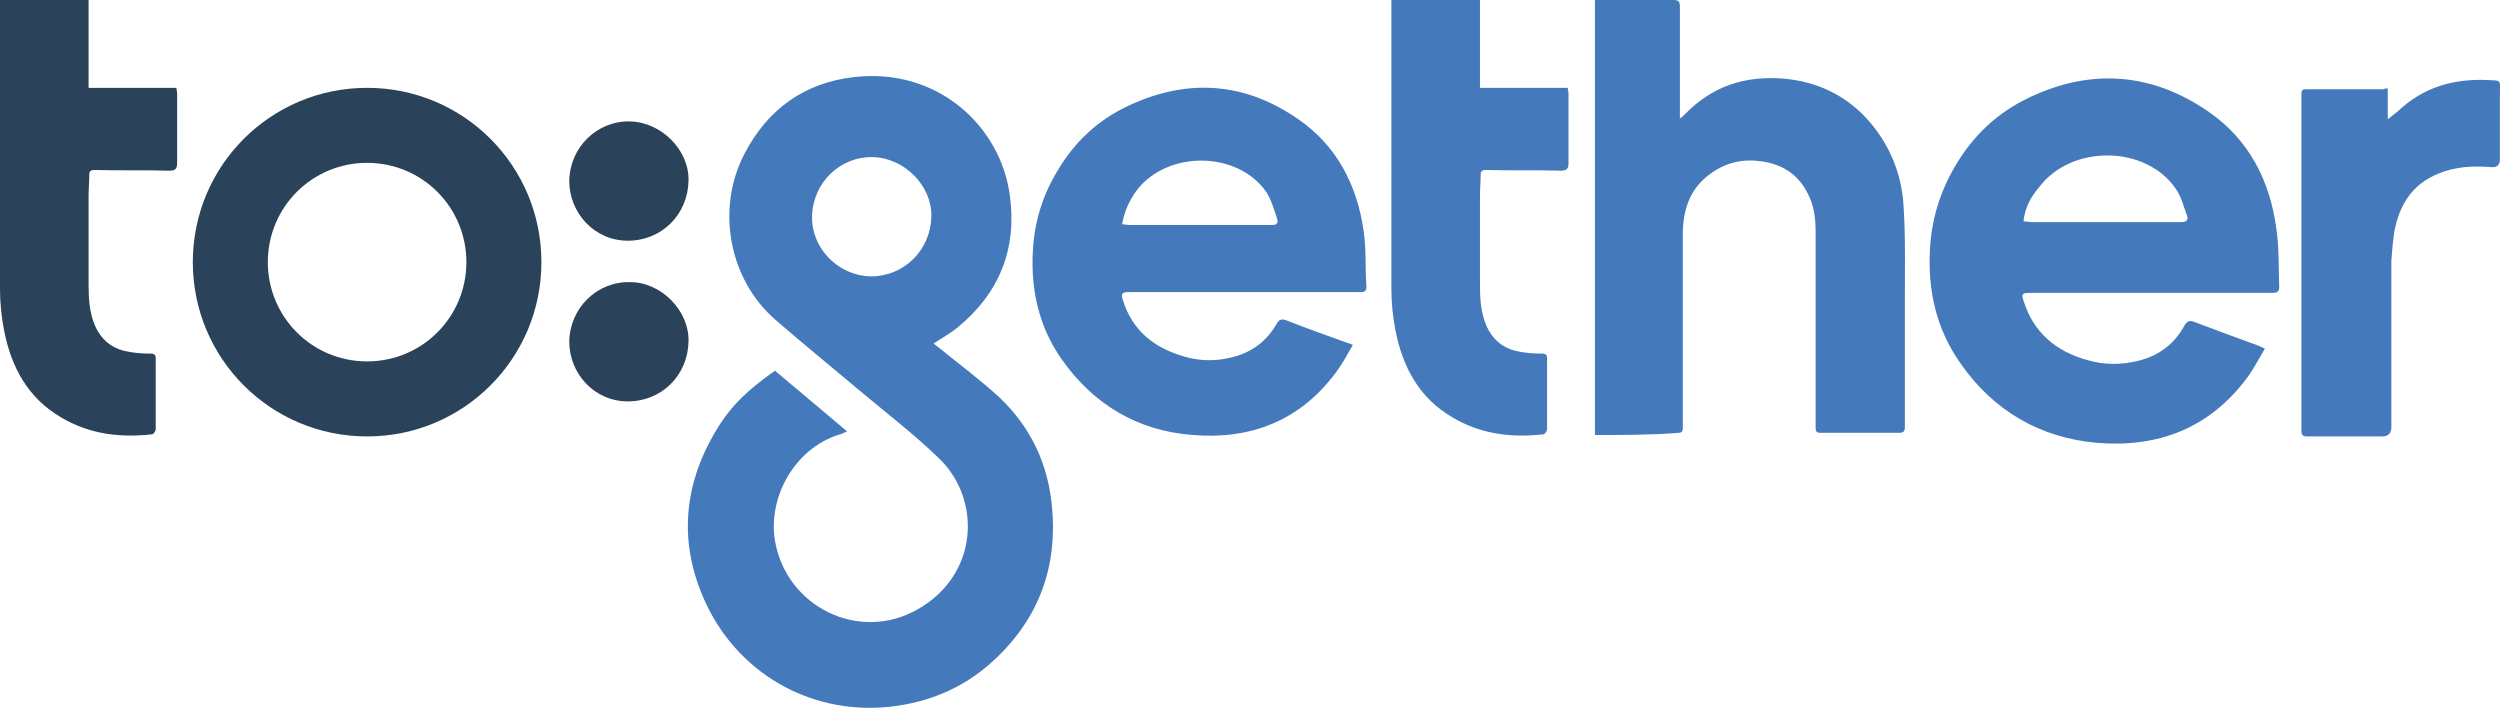 <?xml version="1.0" encoding="UTF-8"?> <svg xmlns="http://www.w3.org/2000/svg" id="Layer_1" viewBox="0 0 565.84 160.19"><path d="m175.4,83.9c5.33,4.53,10.83,9.05,16.33,13.74-.81.32-1.29.65-2.1.81-9.7,3.23-15.84,13.9-14.23,23.93,2.59,15.03,19.08,23.12,32.33,15.52,13.9-7.92,14.39-24.9,4.85-34.11-5.82-5.66-12.45-10.67-18.75-16-6.14-5.17-12.29-10.18-18.27-15.36-10.67-9.21-13.58-25.38-6.95-37.83,5.17-9.86,13.42-15.84,24.57-17.14,18.91-2.26,33.3,10.99,35.4,26.84,1.62,12.12-2.42,22.15-11.96,29.91-1.62,1.29-3.39,2.26-5.33,3.56.48.32.81.65,1.29.97,4.53,3.72,9.38,7.27,13.74,11.32,7.11,6.79,10.99,15.2,11.8,24.9,1.29,14.23-3.56,26.19-14.39,35.57-5.66,4.85-12.12,7.76-19.56,9.05-17.94,3.07-35.08-5.33-43.49-21.18-7.11-13.74-6.63-27.64,1.45-41.06,3.39-5.66,7.27-9.21,13.26-13.42Zm35.4-34.92c.16-6.95-6.14-13.26-13.26-13.42-7.44-.16-13.58,5.82-13.74,13.42-.16,7.27,5.98,13.42,13.26,13.58,7.6,0,13.58-5.98,13.74-13.58Z" style="fill:#447abc; stroke-width:0px;"></path><path d="m306.19,78.08c-1.29,2.26-2.42,4.36-3.88,6.3-8.08,10.83-19.24,15.2-32.49,14.06-12.45-.97-22.31-6.95-29.42-16.97-5.17-7.27-7.11-15.68-6.63-24.57.32-6.47,2.1-12.45,5.5-18.11,3.88-6.63,9.21-11.64,16.17-14.87,13.42-6.3,26.51-5.33,38.64,3.23,8.57,5.98,13.09,14.87,14.55,25.06.65,4.2.32,8.41.65,12.61,0,1.29-.65,1.29-1.62,1.29h-52.22c-1.45,0-1.78.32-1.29,1.78,2.1,6.95,7.11,10.83,13.74,12.77,3.72,1.13,7.44,1.13,11.15.16,4.36-1.13,7.6-3.56,9.86-7.44.65-1.13,1.13-1.29,2.42-.81,4.53,1.78,9.05,3.39,13.58,5.01.16,0,.49.16,1.29.48Zm-52.22-27.32c.65,0,1.13.16,1.62.16h32.33c1.13,0,1.45-.48,1.13-1.45-.65-1.94-1.29-4.2-2.42-5.98-6.47-9.38-22.47-9.54-29.42-.32-1.62,2.26-2.75,4.69-3.23,7.6Z" style="fill:#447abc; stroke-width:0px;"></path><path d="m0,0h20.05v19.88h19.88c0,.48.16.81.16,1.29v15.68c0,1.29-.32,1.78-1.78,1.78-5.66-.16-11.32,0-16.97-.16-.81,0-1.13.32-1.13.97,0,1.62-.16,3.23-.16,4.85v20.05c0,3.23.16,6.3,1.45,9.38,1.29,2.91,3.39,4.85,6.47,5.66,1.94.48,4.04.65,6.14.65.81,0,1.13.32,1.13.97v16.17c0,.32-.48,1.13-.81,1.13-7.27.81-14.23,0-20.69-3.88-7.44-4.36-11.15-11.32-12.77-19.4C.32,71.78,0,68.54,0,65.31V1.78c0-.48,0-1.13,0-1.78Z" style="fill:#2b425b; stroke-width:0px;"></path><path d="m155.84,40.9c-.16,7.76-6.14,13.58-13.74,13.58s-13.26-6.3-13.26-13.58c.16-7.6,6.3-13.58,13.74-13.42,7.11.16,13.42,6.47,13.26,13.42Z" style="fill:#2b425b; stroke-width:0px;"></path><path d="m155.84,77.27c-.16,7.76-6.14,13.58-13.74,13.58s-13.26-6.3-13.26-13.58c.16-7.6,6.3-13.58,13.74-13.42,7.11,0,13.42,6.47,13.26,13.42Z" style="fill:#2b425b; stroke-width:0px;"></path><path d="m83.09,19.88c-21.82,0-39.45,17.62-39.45,39.45s17.62,39.45,39.45,39.45,39.45-17.62,39.45-39.45-17.62-39.45-39.45-39.45Zm0,61.92c-12.45,0-22.47-10.02-22.47-22.47s10.02-22.47,22.47-22.47,22.47,10.02,22.47,22.47-10.02,22.47-22.47,22.47Z" style="fill:#2b425b; stroke-width:0px;"></path><path d="m512.63,78.89c-1.45,2.42-2.59,4.69-4.04,6.63-8.57,11.48-20.21,15.84-33.95,14.71-12.93-1.13-23.44-7.27-30.88-17.94-5.5-7.76-7.44-16.49-6.95-25.7.32-6.79,2.26-13.09,5.66-18.91,4.04-6.95,9.7-12.29,16.97-15.68,14.06-6.63,27.81-5.5,40.58,3.39,9.05,6.3,13.74,15.52,15.2,26.35.65,4.36.48,8.89.65,13.26,0,1.29-.81,1.29-1.78,1.29h-54.8c-1.62,0-1.78.32-1.29,1.78,2.26,7.27,7.44,11.48,14.39,13.42,3.88,1.13,7.76,1.13,11.64.16,4.53-1.13,8.08-3.72,10.35-7.92.65-1.13,1.29-1.29,2.42-.81,4.69,1.78,9.54,3.56,14.39,5.33.32.16.65.32,1.45.65Zm-54.64-28.78c.81,0,1.29.16,1.78.16h33.95c1.13,0,1.62-.48,1.29-1.45-.81-2.1-1.29-4.36-2.59-6.14-6.79-9.86-23.6-10.02-30.88-.32-1.94,2.26-3.23,4.69-3.56,7.76Z" style="fill:#447abc; stroke-width:0px;"></path><path d="m314.92,0h20.05v19.88h19.88c0,.48.16.81.16,1.29v15.68c0,1.29-.32,1.78-1.78,1.78-5.66-.16-11.32,0-16.97-.16-.81,0-1.13.32-1.13.97,0,1.62-.16,3.23-.16,4.85v20.05c0,3.23.16,6.3,1.45,9.38,1.29,2.91,3.39,4.85,6.47,5.66,1.94.48,4.04.65,6.14.65.81,0,1.13.32,1.13.97v16.17c0,.32-.48,1.13-.81,1.13-7.27.81-14.23,0-20.69-3.88-7.44-4.36-11.15-11.32-12.77-19.4-.65-3.23-.97-6.47-.97-9.7V1.78c0-.48,0-1.13,0-1.78Z" style="fill:#447abc; stroke-width:0px;"></path><path d="m540.44,20.05v6.95c.81-.65,1.62-1.29,2.42-1.94,5.66-5.33,12.45-7.27,20.05-6.95,3.39.16,2.91-.16,2.91,3.07v14.87q0,1.94-1.94,1.78c-4.04-.32-8.08-.16-11.96,1.45-5.98,2.42-8.89,7.11-10.02,13.26-.32,2.1-.48,4.36-.65,6.47v37.67q0,2.1-2.1,2.1h-16.97c-.97,0-1.29-.32-1.29-1.29V21.34c0-.81.16-1.13.97-1.13h17.62c.49-.32.65-.16.97-.16Z" style="fill:#447abc; stroke-width:0px;"></path><path d="m360.99,98.45V0h17.78c1.13,0,1.45.32,1.45,1.45v25.38c.48-.32.81-.65,1.13-.97,6.14-6.3,13.42-8.73,22.15-8.08,7.92.65,14.55,3.88,19.72,9.86,4.53,5.33,7.11,11.64,7.6,18.59.48,6.95.32,14.06.32,21.02v29.42c0,.97-.32,1.29-1.29,1.29h-17.78c-.97,0-1.13-.32-1.13-1.29v-44.13c0-3.07-.32-6.14-1.94-9.05-2.1-4.04-5.66-6.3-10.18-6.95-4.2-.65-8.08.16-11.64,2.75-4.53,3.23-6.14,7.76-6.3,13.09v44.3c0,.65,0,1.29-.97,1.29-6.14.49-12.45.49-18.91.49Z" style="fill:#447abc; stroke-width:0px;"></path></svg> 